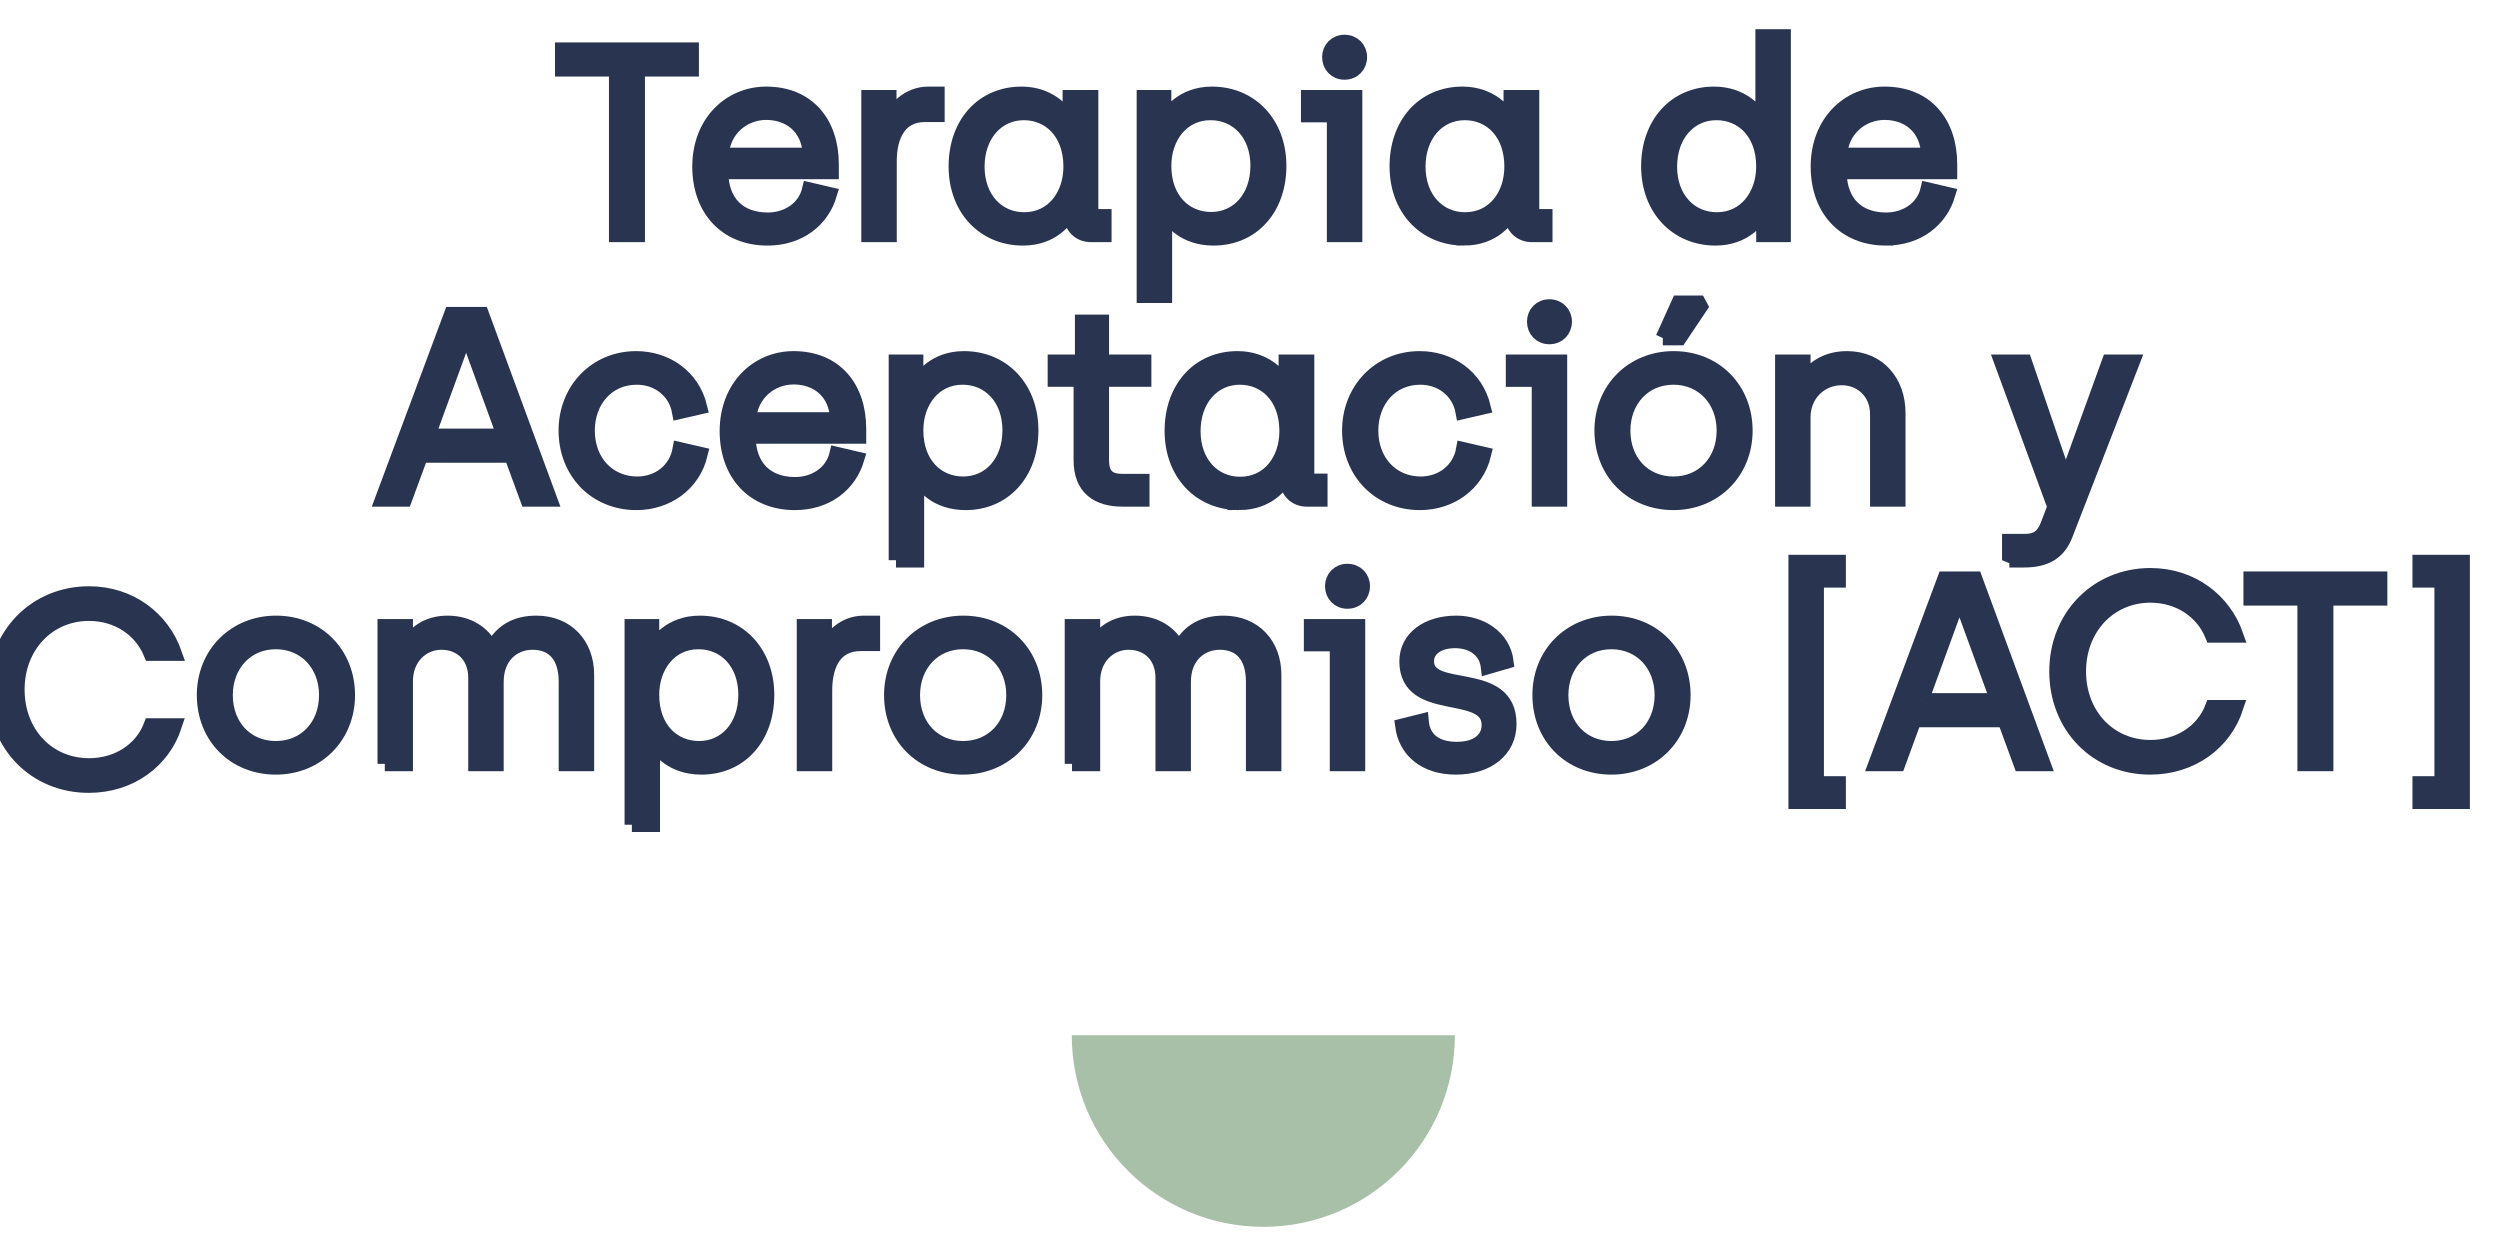 <svg xmlns="http://www.w3.org/2000/svg" xmlns:xlink="http://www.w3.org/1999/xlink" xmlns:serif="http://www.serif.com/" width="100%" height="100%" viewBox="0 0 2284 1142" xml:space="preserve" style="fill-rule:evenodd;clip-rule:evenodd;stroke-linecap:square;stroke-miterlimit:2;"><path d="M979.167,945.833c-0,96.65 78.35,175 175,175c96.649,0 175,-78.35 175,-175l-175,0l-175,0Z" style="fill:#a8c0a7;"></path><g><path d="M563.007,214.553l19.545,0l-0,-151.283l49.3,-0l-0,-17.853l-118.145,-0l-0,17.853l49.3,-0l-0,151.283Z" style="fill:#283450;fill-rule:nonzero;stroke:#283450;stroke-width:13.33px;"></path><path d="M701.225,217.695c29.011,-0 49.782,-16.645 56.779,-40.103l-18.581,-4.353c-4.11,17.412 -20.308,27.569 -37.956,27.569c-26.109,0 -42.549,-15.719 -42.79,-43.772l101.016,0l0,-6.994c0,-37.706 -21.721,-64.267 -59.676,-64.267c-33.363,0 -60.885,26.319 -60.885,66.438c-0,38.68 23.896,65.482 62.093,65.482Zm-42.065,-76.095c1.451,-23.702 20.308,-38.697 40.857,-38.697c20.791,0 38.922,12.577 40.131,38.697l-80.988,0Z" style="fill:#283450;fill-rule:nonzero;stroke:#283450;stroke-width:13.33px;"></path><path d="M793.557,214.553l19.061,0l0,-67.183c0,-23.925 9.425,-42.534 32.384,-42.534l11.358,0l-0,-19.061l-8.217,0c-18.366,0 -30.691,13.512 -34.316,24.136l-1.45,0l-0,-20.994l-18.82,-0l-0,125.636Z" style="fill:#283450;fill-rule:nonzero;stroke:#283450;stroke-width:13.33px;"></path><path d="M934.675,217.695c27.317,-0 38.922,-17.854 42.064,-22.93l1.451,-0l0,1.209c0.241,10.86 7.962,18.579 18.337,18.579l12.325,0l-0,-16.886l-5.8,-0c-3.867,-0 -6.284,-1.934 -6.284,-5.8l0,-102.95l-19.303,-0l-0,20.272l-1.451,-0c-3.626,-6.527 -16.681,-23.414 -42.79,-23.414c-35.779,0 -59.917,27.523 -59.917,66.202c-0,38.437 25.347,65.718 61.368,65.718Zm0.967,-17.128c-24.176,-0 -42.79,-19.098 -42.79,-48.348c-0,-28.768 17.889,-49.074 42.548,-49.074c23.45,-0 42.79,17.889 42.79,49.074c0,26.349 -16.198,48.348 -42.548,48.348Z" style="fill:#283450;fill-rule:nonzero;stroke:#283450;stroke-width:13.33px;"></path><path d="M1045.13,270.136l19.061,0l0,-75.855l1.451,0c4.11,7.733 16.681,23.414 43.032,23.414c35.537,-0 59.917,-27.281 59.917,-66.202c0,-38.436 -25.589,-65.718 -61.368,-65.718c-27.318,0 -39.164,18.337 -42.307,22.93l-1.449,0l0,-19.788l-18.337,-0l-0,181.219Zm61.368,-69.811c-23.692,0 -43.031,-17.883 -43.031,-48.817c0,-26.364 16.438,-48.363 42.547,-48.363c24.175,-0 43.032,18.856 43.032,48.348c0,28.774 -17.89,48.832 -42.548,48.832Z" style="fill:#283450;fill-rule:nonzero;stroke:#283450;stroke-width:13.33px;"></path><path d="M1228.3,66.17c8.208,-0 14.002,-6.035 14.002,-14.002c-0,-7.725 -5.794,-13.76 -14.002,-13.76c-7.966,0 -13.76,6.035 -13.76,13.76c0,7.967 5.794,14.002 13.76,14.002Zm-9.41,148.383l19.062,0l-0,-125.636l-42.745,-0l-0,16.161l23.683,0l0,109.475Z" style="fill:#283450;fill-rule:nonzero;stroke:#283450;stroke-width:13.33px;"></path><path d="M1337.53,217.695c27.318,-0 38.922,-17.854 42.065,-22.93l1.45,-0l0,1.209c0.242,10.86 7.963,18.579 18.337,18.579l12.325,0l-0,-16.886l-5.8,-0c-3.867,-0 -6.283,-1.934 -6.283,-5.8l-0,-102.95l-19.304,-0l-0,20.272l-1.451,-0c-3.626,-6.527 -16.68,-23.414 -42.79,-23.414c-35.779,0 -59.917,27.523 -59.917,66.202c0,38.437 25.347,65.718 61.368,65.718Zm0.967,-17.128c-24.175,-0 -42.79,-19.098 -42.79,-48.348c-0,-28.768 17.89,-49.074 42.548,-49.074c23.45,-0 42.79,17.889 42.79,49.074c0,26.349 -16.197,48.348 -42.548,48.348Z" style="fill:#283450;fill-rule:nonzero;stroke:#283450;stroke-width:13.33px;"></path><path d="M1567.36,217.695c27.318,-0 39.164,-18.337 42.306,-22.93l1.45,-0l-0,19.788l18.338,0l-0,-181.22l-19.062,0l0,75.853l-1.451,0c-3.868,-6.524 -16.681,-23.411 -43.032,-23.411c-35.537,0 -59.917,27.52 -59.917,66.186c0,38.453 25.589,65.734 61.368,65.734Zm1.209,-17.128c-24.417,-0 -43.032,-19.098 -43.032,-48.348c-0,-28.768 17.89,-49.074 42.548,-49.074c23.692,-0 43.031,17.889 43.031,49.074c-0,26.108 -16.438,48.348 -42.547,48.348Z" style="fill:#283450;fill-rule:nonzero;stroke:#283450;stroke-width:13.33px;"></path><path d="M1722.99,217.695c29.011,-0 49.781,-16.645 56.779,-40.103l-18.582,-4.353c-4.109,17.412 -20.307,27.569 -37.955,27.569c-26.11,0 -42.549,-15.719 -42.791,-43.772l101.017,0l-0,-6.994c-0,-37.706 -21.721,-64.267 -59.677,-64.267c-33.362,0 -60.885,26.319 -60.885,66.438c0,38.68 23.897,65.482 62.094,65.482Zm-42.065,-76.095c1.45,-23.702 20.307,-38.697 40.856,-38.697c20.791,0 38.923,12.577 40.132,38.697l-80.988,0Z" style="fill:#283450;fill-rule:nonzero;stroke:#283450;stroke-width:13.33px;"></path><path d="M481.901,456.22l20.538,-0l-62.338,-169.137l-27.786,0l-63.062,169.137l20.537,-0l14.739,-40.117l82.634,0l14.738,40.117Zm-90.848,-57.97l34.068,-93.314l1.45,0l34.068,93.314l-69.586,0Z" style="fill:#283450;fill-rule:nonzero;stroke:#283450;stroke-width:13.33px;"></path><path d="M581.464,459.361c27.308,0 51.717,-16.404 58.483,-44.444l-18.85,-4.352c-3.383,18.856 -19.333,31.427 -38.908,31.427c-26.342,-0 -45.433,-20.307 -45.433,-48.59c-0,-27.317 18.125,-48.591 44.95,-48.591c19.575,0 35.525,12.572 38.908,31.427l18.85,-4.351c-6.767,-28.041 -30.933,-44.445 -58.242,-44.445c-36.975,-0 -64.253,28.732 -64.253,65.96c0,37.228 26.553,65.959 64.495,65.959Z" style="fill:#283450;fill-rule:nonzero;stroke:#283450;stroke-width:13.33px;"></path><path d="M726.238,459.361c29.011,0 49.781,-16.645 56.779,-40.102l-18.582,-4.353c-4.11,17.412 -20.307,27.569 -37.955,27.569c-26.11,0 -42.549,-15.719 -42.791,-43.772l101.017,0l-0,-6.995c-0,-37.706 -21.721,-64.266 -59.677,-64.266c-33.362,-0 -60.885,26.318 -60.885,66.437c0,38.681 23.897,65.482 62.094,65.482Zm-42.065,-76.094c1.45,-23.702 20.307,-38.697 40.856,-38.697c20.791,-0 38.923,12.576 40.132,38.697l-80.988,-0Z" style="fill:#283450;fill-rule:nonzero;stroke:#283450;stroke-width:13.33px;"></path><path d="M818.569,511.803l19.062,0l-0,-75.855l1.45,0c4.11,7.732 16.681,23.413 43.032,23.413c35.537,0 59.918,-27.281 59.918,-66.201c-0,-38.437 -25.589,-65.718 -61.369,-65.718c-27.317,-0 -39.163,18.337 -42.306,22.93l-1.449,0l-0,-19.789l-18.338,0l0,181.22Zm61.368,-69.811c-23.691,-0 -43.03,-17.884 -43.03,-48.817c-0,-26.365 16.438,-48.364 42.547,-48.364c24.175,0 43.032,18.857 43.032,48.349c-0,28.773 -17.89,48.832 -42.549,48.832Z" style="fill:#283450;fill-rule:nonzero;stroke:#283450;stroke-width:13.33px;"></path><path d="M1025.65,456.22l17.884,-0l-0,-16.645l-18.125,0c-13.292,0 -18.85,-5.802 -18.85,-19.34l-0,-73.49l38.666,-0l0,-16.162l-38.666,0l-0,-36.491l-17.855,-0l-0,36.491l-24.89,0l-0,16.162l23.683,-0l0,73.732c0,25.37 15.201,35.743 38.153,35.743Z" style="fill:#283450;fill-rule:nonzero;stroke:#283450;stroke-width:13.33px;"></path><path d="M1132,459.361c27.318,0 38.922,-17.853 42.065,-22.929l1.451,-0l-0,1.208c0.241,10.86 7.962,18.58 18.337,18.58l12.324,-0l0,-16.887l-5.8,0c-3.866,0 -6.283,-1.933 -6.283,-5.8l0,-102.95l-19.304,0l0,20.272l-1.45,0c-3.626,-6.526 -16.681,-23.413 -42.79,-23.413c-35.779,-0 -59.917,27.523 -59.917,66.202c-0,38.436 25.346,65.717 61.367,65.717Zm0.967,-17.128c-24.175,0 -42.79,-19.097 -42.79,-48.348c0,-28.767 17.89,-49.074 42.549,-49.074c23.45,0 42.79,17.89 42.79,49.074c-0,26.35 -16.198,48.348 -42.549,48.348Z" style="fill:#283450;fill-rule:nonzero;stroke:#283450;stroke-width:13.33px;"></path><path d="M1297.28,459.361c27.308,0 51.716,-16.404 58.483,-44.444l-18.85,-4.352c-3.383,18.856 -19.333,31.427 -38.908,31.427c-26.342,-0 -45.434,-20.307 -45.434,-48.59c0,-27.317 18.125,-48.591 44.95,-48.591c19.575,0 35.525,12.572 38.909,31.427l18.85,-4.351c-6.767,-28.041 -30.934,-44.445 -58.242,-44.445c-36.975,-0 -64.253,28.732 -64.253,65.96c-0,37.228 26.553,65.959 64.495,65.959Z" style="fill:#283450;fill-rule:nonzero;stroke:#283450;stroke-width:13.33px;"></path><path d="M1415.47,307.836c8.208,0 14.001,-6.035 14.001,-14.001c0,-7.725 -5.793,-13.76 -14.001,-13.76c-7.966,0 -13.76,6.035 -13.76,13.76c-0,7.966 5.794,14.001 13.76,14.001Zm-9.41,148.384l19.061,-0l0,-125.637l-42.744,0l-0,16.162l23.683,-0l-0,109.475Z" style="fill:#283450;fill-rule:nonzero;stroke:#283450;stroke-width:13.33px;"></path><path d="M1519.14,308.803l15.23,0l21.516,-32.111l-22.241,-0l-14.505,32.111Zm9.67,150.558c37.712,0 65.718,-28.248 65.718,-65.959c-0,-37.712 -27.522,-65.96 -65.476,-65.96c-37.471,-0 -65.719,28.007 -65.719,65.96c-0,38.195 27.764,65.959 65.477,65.959Zm-0,-17.369c-26.834,-0 -45.932,-20.307 -45.932,-48.59c-0,-27.559 18.856,-48.591 45.932,-48.591c27.076,0 46.173,20.791 46.173,48.591c-0,28.042 -19.097,48.59 -46.173,48.59Z" style="fill:#283450;fill-rule:nonzero;stroke:#283450;stroke-width:13.33px;"></path><path d="M1628.39,456.22l19.062,-0l-0,-74.917c-0,-20.783 15.473,-36.008 35.299,-36.008c17.649,-0 32.398,13.05 32.398,33.108l-0,77.817l19.061,-0l0,-79.025c0,-27.792 -17.614,-49.753 -46.866,-49.753c-19.583,-0 -33.123,10.133 -38.442,21.478l-1.45,-0l-0,-18.337l-19.062,0l0,125.637Z" style="fill:#283450;fill-rule:nonzero;stroke:#283450;stroke-width:13.33px;"></path><path d="M1835.74,511.803l13.289,0c20.294,0 31.891,-7.237 38.173,-23.658l61.127,-157.562l-21.504,0l-38.898,107.275l-1.45,-0l-36.724,-107.275l-21.261,0l46.147,125.637l5.073,-0l-8.939,23.46c-3.866,9.916 -9.423,14.753 -21.02,14.753l-14.013,0l0,17.37Z" style="fill:#283450;fill-rule:nonzero;stroke:#283450;stroke-width:13.33px;"></path><path d="M251.967,701.028c37.713,0 65.718,-28.248 65.718,-65.959c-0,-37.712 -27.522,-65.961 -65.476,-65.961c-37.471,0 -65.719,28.007 -65.719,65.961c0,38.194 27.764,65.959 65.477,65.959Zm-0,-17.37c-26.834,0 -45.932,-20.306 -45.932,-48.589c-0,-27.559 18.856,-48.591 45.932,-48.591c27.076,0 46.173,20.79 46.173,48.591c0,28.041 -19.097,48.589 -46.173,48.589Z" style="fill:#283450;fill-rule:nonzero;stroke:#283450;stroke-width:13.33px;"></path><path d="M351.548,697.886l19.062,0l-0,-75.641c-0,-21.267 14.99,-35.284 32.64,-35.284c17.65,0 31.19,12.084 31.19,32.142l0,78.783l19.062,0l-0,-74.916c-0,-23.442 15.474,-36.009 33.124,-36.009c18.617,0 30.464,12.084 30.464,35.767l0,75.158l19.062,0l-0,-81.441c-0,-27.55 -18.097,-47.337 -46.142,-47.337c-17.65,0 -31.431,6.756 -39.886,22.928l-1.689,0c-6.998,-13.76 -20.765,-22.928 -39.624,-22.928c-18.617,0 -30.706,9.651 -36.75,21.237l-1.451,-0l-0,-18.095l-19.062,-0l0,125.636Z" style="fill:#283450;fill-rule:nonzero;stroke:#283450;stroke-width:13.33px;"></path><path d="M577.265,753.47l19.062,-0l-0,-75.855l1.45,-0c4.11,7.732 16.681,23.413 43.032,23.413c35.537,0 59.918,-27.281 59.918,-66.201c-0,-38.437 -25.589,-65.719 -61.369,-65.719c-27.318,0 -39.163,18.338 -42.306,22.931l-1.449,-0l-0,-19.789l-18.338,-0l0,181.22Zm61.368,-69.812c-23.692,0 -43.03,-17.883 -43.03,-48.816c-0,-26.365 16.437,-48.364 42.547,-48.364c24.175,0 43.032,18.856 43.032,48.349c-0,28.773 -17.89,48.831 -42.549,48.831Z" style="fill:#283450;fill-rule:nonzero;stroke:#283450;stroke-width:13.33px;"></path><path d="M734.59,697.886l19.062,0l-0,-67.183c-0,-23.925 9.425,-42.533 32.383,-42.533l11.358,-0l0,-19.062l-8.216,0c-18.367,0 -30.692,13.512 -34.317,24.137l-1.45,-0l0,-20.995l-18.82,0l0,125.636Z" style="fill:#283450;fill-rule:nonzero;stroke:#283450;stroke-width:13.33px;"></path><path d="M879.817,701.028c37.713,0 65.718,-28.248 65.718,-65.959c-0,-37.712 -27.522,-65.961 -65.476,-65.961c-37.471,0 -65.719,28.007 -65.719,65.961c0,38.194 27.764,65.959 65.477,65.959Zm-0,-17.37c-26.834,0 -45.932,-20.306 -45.932,-48.589c-0,-27.559 18.856,-48.591 45.932,-48.591c27.076,0 46.173,20.79 46.173,48.591c0,28.041 -19.097,48.589 -46.173,48.589Z" style="fill:#283450;fill-rule:nonzero;stroke:#283450;stroke-width:13.33px;"></path><path d="M979.398,697.886l19.062,0l-0,-75.641c-0,-21.267 14.99,-35.284 32.64,-35.284c17.65,0 31.19,12.084 31.19,32.142l0,78.783l19.062,0l-0,-74.916c-0,-23.442 15.474,-36.009 33.124,-36.009c18.617,0 30.464,12.084 30.464,35.767l0,75.158l19.062,0l-0,-81.441c-0,-27.55 -18.097,-47.337 -46.142,-47.337c-17.65,0 -31.431,6.756 -39.886,22.928l-1.689,0c-6.998,-13.76 -20.765,-22.928 -39.624,-22.928c-18.617,0 -30.706,9.651 -36.75,21.237l-1.451,-0l-0,-18.095l-19.062,-0l0,125.636Z" style="fill:#283450;fill-rule:nonzero;stroke:#283450;stroke-width:13.33px;"></path><path d="M1230.96,549.503c8.207,0 14.001,-6.035 14.001,-14.001c-0,-7.725 -5.794,-13.76 -14.001,-13.76c-7.967,-0 -13.761,6.035 -13.761,13.76c0,7.966 5.794,14.001 13.761,14.001Zm-9.411,148.383l19.062,0l-0,-125.636l-42.745,0l0,16.161l23.683,0l0,109.475Z" style="fill:#283450;fill-rule:nonzero;stroke:#283450;stroke-width:13.33px;"></path><path d="M1330.04,701.028c29.257,0 48.802,-15.921 48.802,-39.587c0,-51.978 -75.4,-25.363 -75.4,-57.3c0,-10.888 10.156,-18.63 25.872,-18.63c16.442,0 28.532,8.952 30.225,23.71l16.649,-4.838c-2.895,-22.731 -23.903,-35.275 -45.665,-35.275c-26.355,0 -45.417,13.75 -45.417,35.033c-0,49.814 75.158,22.984 75.158,58.266c0,12.799 -10.397,21.976 -29.257,21.976c-19.102,0 -30.943,-8.694 -32.39,-25.598l-17.378,4.347c2.9,22.458 20.514,37.896 48.801,37.896Z" style="fill:#283450;fill-rule:nonzero;stroke:#283450;stroke-width:13.33px;"></path><path d="M1472.14,701.028c37.713,0 65.718,-28.248 65.718,-65.959c-0,-37.712 -27.522,-65.961 -65.476,-65.961c-37.471,0 -65.719,28.007 -65.719,65.961c0,38.194 27.764,65.959 65.477,65.959Zm-0,-17.37c-26.834,0 -45.932,-20.306 -45.932,-48.589c-0,-27.559 18.856,-48.591 45.932,-48.591c27.076,0 46.173,20.79 46.173,48.591c0,28.041 -19.097,48.589 -46.173,48.589Z" style="fill:#283450;fill-rule:nonzero;stroke:#283450;stroke-width:13.33px;"></path><path d="M1640.6,732.445l39.12,-0l0,-16.645l-20.058,-0l-0,-185.63l20.058,-0l0,-16.645l-39.12,-0l0,218.92Z" style="fill:#283450;fill-rule:nonzero;stroke:#283450;stroke-width:13.33px;"></path><path d="M1846.23,697.886l20.538,0l-62.338,-169.136l-27.786,0l-63.062,169.136l20.537,0l14.739,-40.116l82.634,-0l14.738,40.116Zm-90.848,-57.969l34.068,-93.314l1.45,0l34.068,93.314l-69.586,-0Z" style="fill:#283450;fill-rule:nonzero;stroke:#283450;stroke-width:13.33px;"></path><path d="M1964.4,701.028c37.7,0 67.908,-22.204 78.541,-54.836l-21.75,0c-8.458,22.238 -30.45,36.5 -56.55,36.5c-37.458,-0 -65.491,-29.248 -65.491,-69.373c-0,-39.642 28.033,-69.374 65.491,-69.374c26.1,-0 47.609,14.503 56.55,36.5l21.75,-0c-11.116,-31.907 -40.6,-54.837 -78.3,-54.837c-49.058,0 -85.761,37.917 -85.761,87.711c-0,50.277 36.461,87.709 85.52,87.709Z" style="fill:#283450;fill-rule:nonzero;stroke:#283450;stroke-width:13.33px;"></path><path d="M81.068,717.695c37.7,-0 67.909,-22.204 78.542,-54.836l-21.75,-0c-8.458,22.238 -30.45,36.499 -56.55,36.499c-37.458,0 -65.492,-29.248 -65.492,-69.373c0,-39.642 28.034,-69.374 65.492,-69.374c26.1,0 47.608,14.504 56.55,36.5l21.75,0c-11.117,-31.906 -40.6,-54.836 -78.3,-54.836c-49.058,0 -85.762,37.916 -85.762,87.71c0,50.278 36.462,87.71 85.52,87.71Z" style="fill:#283450;fill-rule:nonzero;stroke:#283450;stroke-width:13.33px;"></path><path d="M2105.57,697.886l19.545,0l-0,-151.283l49.3,0l-0,-17.853l-118.145,0l0,17.853l49.3,0l0,151.283Z" style="fill:#283450;fill-rule:nonzero;stroke:#283450;stroke-width:13.33px;"></path><path d="M2210.69,732.445l39.12,-0l-0,-218.92l-39.12,-0l0,16.645l20.058,-0l0,185.63l-20.058,-0l0,16.645Z" style="fill:#283450;fill-rule:nonzero;stroke:#283450;stroke-width:13.33px;"></path></g></svg>